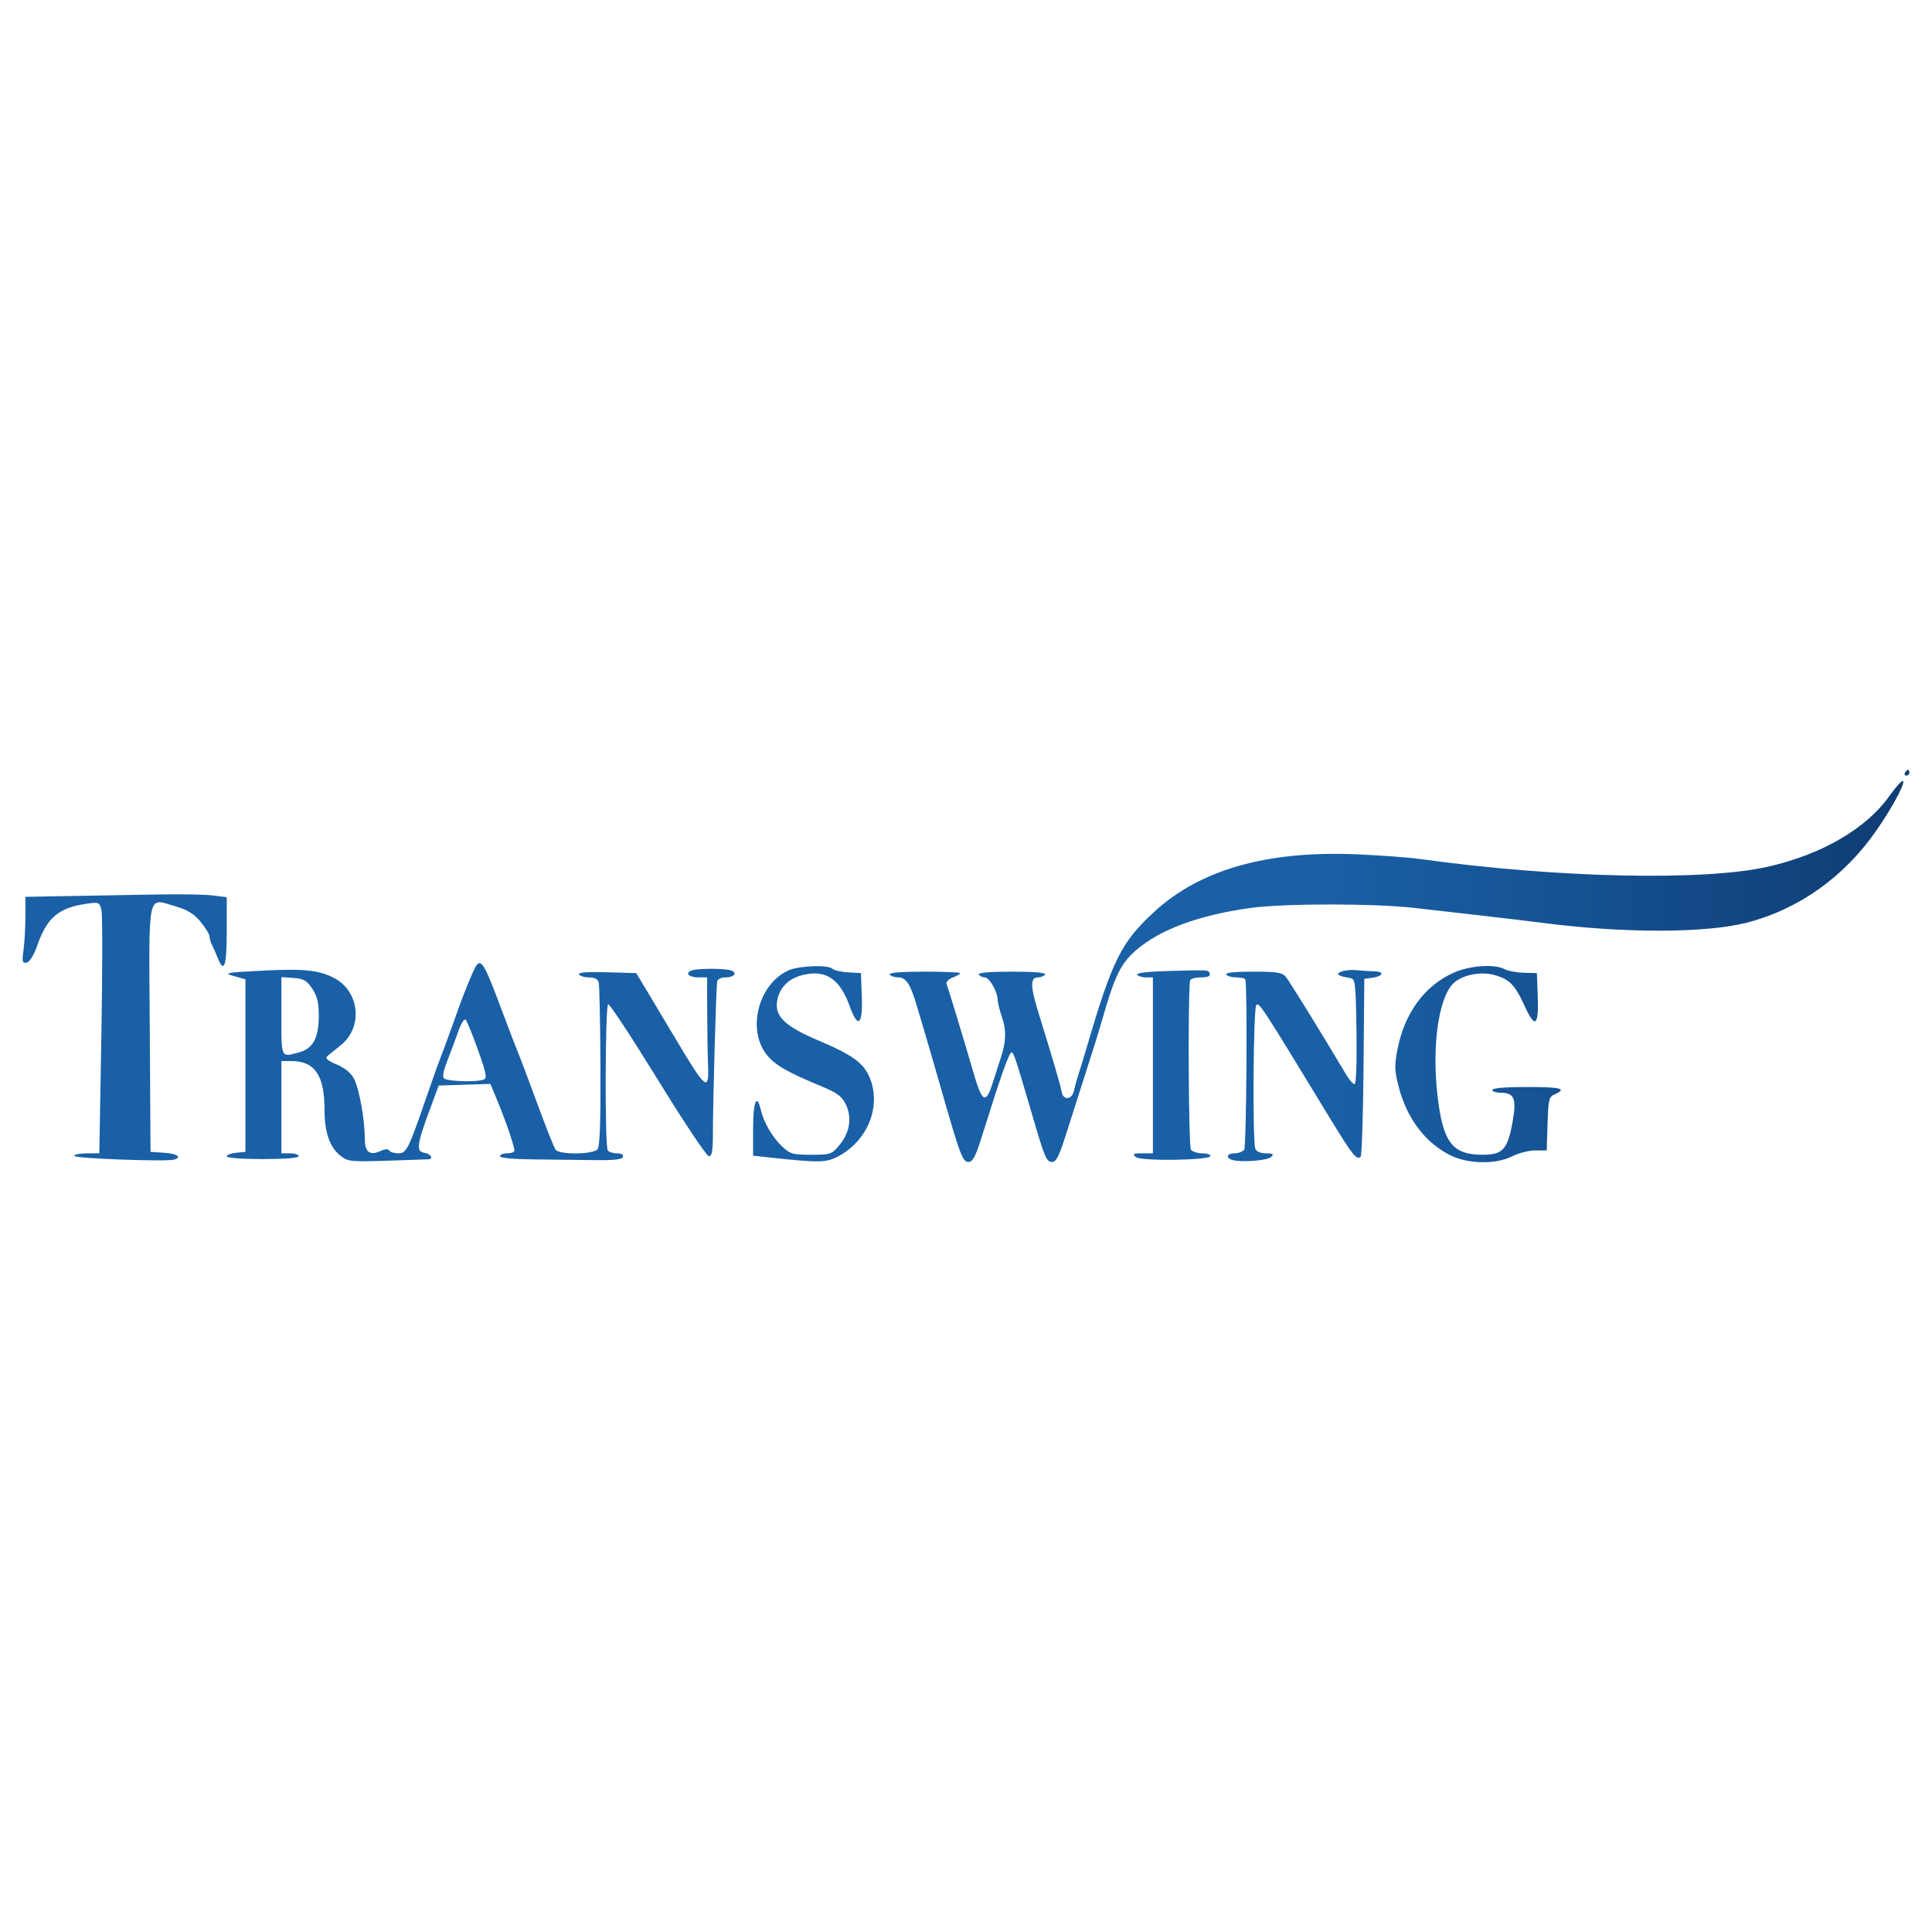 <svg width="512" height="512" viewBox="0 0 512 512" fill="none" xmlns="http://www.w3.org/2000/svg">
<path fill-rule="evenodd" clip-rule="evenodd" d="M504.857 204.764C504.597 205.185 504.749 205.528 505.193 205.528C505.636 205.528 506 205.185 506 204.764C506 204.344 505.849 204 505.664 204C505.479 204 505.116 204.344 504.857 204.764ZM500.54 211.181C494.425 219.636 482.874 226.355 468.85 229.616C451.959 233.543 412.961 232.719 376.419 227.66C373.275 227.226 365.709 226.66 359.605 226.403C335.821 225.404 318.101 230.418 305.944 241.586C297.16 249.656 294.799 254.377 288.052 277.366C287.128 280.518 286.079 283.957 285.722 285.008C285.365 286.059 284.862 287.887 284.604 289.07C284.057 291.572 281.678 291.668 281.313 289.203C281.106 287.805 279.151 281.144 275.1 268.035C273.061 261.434 273.033 259.024 274.996 259.024C275.81 259.024 276.687 258.68 276.946 258.26C277.251 257.766 274.144 257.496 268.181 257.496C262.217 257.496 259.111 257.766 259.415 258.26C259.674 258.68 260.372 259.024 260.965 259.024C262.173 259.024 264.363 262.796 264.381 264.909C264.387 265.665 264.925 267.821 265.578 269.699C266.736 273.033 266.623 276.157 265.19 280.422C264.838 281.473 263.922 284.315 263.155 286.737C261.182 292.969 260.287 292.379 257.631 283.097C255.896 277.037 251.389 262.185 250.85 260.754C250.655 260.235 251.386 259.47 252.477 259.054C253.568 258.638 254.46 258.117 254.46 257.897C254.46 257.676 250.152 257.496 244.887 257.496C238.7 257.496 235.481 257.766 235.785 258.26C236.045 258.68 237.085 259.024 238.097 259.024C240.123 259.024 241.3 260.858 243.001 266.666C243.556 268.558 244.426 271.481 244.936 273.162C245.447 274.844 247.491 281.894 249.479 288.829C254.518 306.402 255.098 307.935 256.72 307.935C257.777 307.935 258.572 306.399 260.184 301.248C265.322 284.826 267.422 278.894 268.098 278.894C268.624 278.894 269.378 281.173 273.282 294.561C276.911 307.005 277.299 307.935 278.854 307.935C279.873 307.935 280.705 306.322 282.304 301.248C283.464 297.57 285.856 290.09 287.619 284.626C289.383 279.161 291.265 273.143 291.802 271.252C295.387 258.605 296.913 255.419 301.128 251.773C307.46 246.295 317.713 242.52 331.447 240.609C340.11 239.404 364.187 239.394 374.682 240.592C378.781 241.059 386.938 241.99 392.807 242.659C398.676 243.328 405.88 244.188 408.814 244.568C430.277 247.354 451.96 247.332 462.933 244.511C476.744 240.961 488.879 232.292 497.399 219.887C504.536 209.498 507.3 201.836 500.54 211.181ZM18.737 237.454L6.732 237.665V242.888C6.732 245.761 6.509 249.743 6.236 251.736C5.803 254.91 5.904 255.326 7.06 255.09C7.873 254.924 8.942 253.208 9.846 250.618C12.432 243.204 15.507 240.575 22.829 239.519C26.21 239.031 26.37 239.095 26.88 241.131C27.171 242.297 27.165 257.289 26.864 274.446L26.318 305.642H23.004C21.181 305.642 19.69 305.956 19.69 306.34C19.69 307.013 44.234 307.904 46.178 307.302C48.295 306.646 46.919 305.712 43.51 305.493L39.889 305.26L39.691 272.643C39.463 235.27 38.878 237.974 46.704 240.255C49.743 241.141 51.462 242.216 53.179 244.303C54.464 245.866 55.515 247.587 55.515 248.127C55.515 248.668 55.822 249.707 56.195 250.437C56.57 251.167 57.249 252.709 57.704 253.866C59.382 258.127 60.089 256.055 60.089 246.868V237.77L56.468 237.306C54.477 237.05 47.874 236.932 41.795 237.043C35.716 237.154 25.34 237.339 18.737 237.454ZM125.142 258.069C123.266 262.417 122.894 263.387 119.935 271.634C118.427 275.837 116.906 279.964 116.553 280.805C116.201 281.645 114.489 286.46 112.748 291.504C108.195 304.694 107.709 305.642 105.499 305.642C104.47 305.642 103.422 305.311 103.173 304.907C102.888 304.444 102.042 304.481 100.89 305.007C97.95 306.35 96.676 305.355 96.676 301.716C96.676 296.848 95.237 288.742 93.89 286.022C93.089 284.406 91.548 283.103 89.269 282.114C86.555 280.935 86.061 280.452 86.879 279.773C87.446 279.302 89.002 278.041 90.337 276.97C96.337 272.156 95.278 262.559 88.366 259.088C84.297 257.044 80.302 256.665 69.073 257.256C59.733 257.747 59.182 257.856 61.994 258.666L65.043 259.544V282.402V305.26L62.566 305.499C61.204 305.631 60.089 306.061 60.089 306.454C60.089 306.862 64.203 307.17 69.617 307.17C75.461 307.17 79.145 306.875 79.145 306.406C79.145 305.986 78.116 305.642 76.858 305.642H74.571V293.414V281.187H77.203C83.416 281.187 86.005 284.986 86.005 294.101C86.005 300.119 87.377 304.045 90.28 306.334C92.165 307.821 93.033 307.909 102.685 307.599C108.394 307.416 113.322 307.244 113.636 307.218C114.979 307.106 114.059 305.727 112.493 305.504C110.241 305.183 110.439 303.41 113.714 294.561L116.26 287.683L123.112 287.465L129.963 287.246L131.948 292.05C134.135 297.342 136.313 303.756 136.313 304.904C136.313 305.31 135.455 305.642 134.407 305.642C133.359 305.642 132.502 305.986 132.502 306.406C132.502 306.865 135.92 307.201 141.077 307.247C145.794 307.29 153.053 307.376 157.208 307.439C162.658 307.52 164.853 307.286 165.085 306.597C165.285 306 164.684 305.642 163.481 305.642C162.423 305.642 161.331 305.276 161.055 304.829C160.26 303.539 160.369 266.397 161.168 266.129C161.558 265.999 167.483 275.009 174.336 286.15C181.189 297.29 187.272 306.406 187.852 306.406C188.646 306.406 188.911 305.128 188.919 301.248C188.941 291.007 189.79 260.913 190.084 259.979C190.249 259.454 191.232 259.024 192.269 259.024C194.513 259.024 195.495 257.847 193.795 257.194C192.239 256.595 184.814 256.595 183.258 257.194C181.441 257.892 182.605 259.024 185.141 259.024H187.383L187.419 268.386C187.439 273.534 187.532 279.574 187.626 281.806C187.953 289.577 187.199 288.998 178.938 275.129C175.827 269.907 172.229 263.888 170.943 261.755L168.605 257.878L160.782 257.659C155.528 257.513 153.119 257.701 153.447 258.232C153.715 258.668 154.92 259.024 156.125 259.024C157.568 259.024 158.436 259.48 158.669 260.362C158.863 261.097 159.069 271.108 159.125 282.608C159.198 297.415 158.971 303.828 158.349 304.58C157.205 305.961 148.231 306.047 147.229 304.687C146.841 304.162 144.693 298.745 142.455 292.65C140.217 286.555 137.951 280.537 137.42 279.276C136.888 278.015 135.038 273.201 133.308 268.577C127.717 253.63 127.293 253.085 125.142 258.069ZM209.037 257.129C201.004 260.663 197.838 272.886 203.227 279.562C205.425 282.286 208.567 284.098 217.492 287.793C221.856 289.599 223.067 290.489 224.141 292.681C225.848 296.16 225.22 300.148 222.439 303.487C220.413 305.919 220.105 306.024 214.957 306.024C210.035 306.024 209.388 305.834 207.182 303.731C204.623 301.293 202.405 297.438 201.578 293.987C200.53 289.615 199.579 292.036 199.579 299.075V306.265L203.962 306.743C217.593 308.231 219.24 308.172 222.821 306.068C230.214 301.724 233.52 292.875 230.478 285.575C228.872 281.722 225.913 279.561 217.188 275.87C208.022 271.992 205.281 269.405 205.952 265.262C206.512 261.804 208.894 259.361 212.634 258.41C218.762 256.85 222.566 259.354 225.192 266.676C227.355 272.708 228.649 271.697 228.384 264.183L228.163 257.878L224.772 257.688C222.907 257.583 221.038 257.153 220.618 256.732C219.527 255.639 211.824 255.902 209.037 257.129ZM385.071 257.844C377.447 261.32 372.168 268.589 370.339 278.13C369.515 282.428 369.56 283.767 370.68 288.065C372.839 296.356 377.6 302.701 384.207 306.09C388.918 308.507 396.423 308.65 400.811 306.406C402.454 305.565 405.171 304.878 406.85 304.878H409.9L410.119 297.809C410.321 291.316 410.478 290.678 412.054 289.985C415.398 288.514 413.659 288.065 404.622 288.065C399.032 288.065 395.475 288.362 395.475 288.829C395.475 289.249 396.462 289.593 397.669 289.593C401.318 289.593 401.953 291.122 400.858 297.265C399.556 304.569 398.25 306.024 392.99 306.024C384.867 306.024 382.4 302.818 380.958 290.383C379.46 277.458 381.145 264.955 384.943 260.819C387.096 258.475 392.163 257.338 395.91 258.359C400.029 259.482 401.447 260.918 404.027 266.575C406.826 272.71 407.813 271.958 407.515 263.921L407.29 257.882L403.807 257.789C401.891 257.739 399.599 257.308 398.711 256.832C396.02 255.388 389.379 255.881 385.071 257.844ZM309.884 257.311C304.343 257.455 301.072 257.828 301.353 258.284C301.604 258.691 302.646 259.024 303.67 259.024H305.531V282.333V305.642H302.7C300.322 305.642 300.047 305.799 300.985 306.624C302.294 307.777 320.775 307.513 320.775 306.342C320.775 305.957 319.788 305.642 318.582 305.642C317.376 305.642 316.039 305.212 315.612 304.687C314.998 303.933 314.768 265.632 315.343 259.979C315.4 259.411 316.546 259.024 318.171 259.024C319.941 259.024 320.796 258.705 320.601 258.117C320.227 256.994 320.705 257.03 309.884 257.311ZM355.457 257.48C353.825 258.139 354.53 258.663 357.744 259.18C359.195 259.414 359.278 260.099 359.477 273.363C359.601 281.71 359.397 287.3 358.967 287.3C358.573 287.3 357.585 286.182 356.771 284.817C350.14 273.673 341.654 259.93 340.726 258.833C339.789 257.726 338.297 257.496 332.046 257.496C327.207 257.496 324.666 257.77 324.968 258.26C325.227 258.68 326.447 259.024 327.681 259.024C328.914 259.024 329.975 259.282 330.039 259.597C330.607 262.4 330.317 303.932 329.724 304.687C329.311 305.212 328.158 305.642 327.161 305.642C325.058 305.642 324.722 306.897 326.683 307.429C329.163 308.1 335.955 307.542 336.905 306.589C337.656 305.836 337.367 305.642 335.492 305.642C334.045 305.642 332.955 305.175 332.672 304.433C331.888 302.386 332.143 266.798 332.944 266.301C333.817 265.76 334.163 266.293 352.767 296.853C358.424 306.146 359.566 307.56 360.585 306.538C360.897 306.226 361.242 295.494 361.353 282.688L361.555 259.406L363.461 259.15C366.595 258.73 367.105 257.505 364.185 257.41C362.739 257.363 360.526 257.221 359.269 257.095C358.011 256.969 356.296 257.143 355.457 257.48ZM82.74 262.003C84.064 263.977 84.481 265.681 84.481 269.11C84.481 275.046 83.009 277.831 79.334 278.854C74.38 280.234 74.571 280.617 74.571 269.298V258.936L77.786 259.172C80.467 259.367 81.289 259.837 82.74 262.003ZM126.678 278.267C128.884 284.456 129.129 285.733 128.178 286.099C126.206 286.857 118.131 286.572 117.61 285.726C117.162 285 117.558 283.521 119.54 278.512C119.872 277.671 120.735 275.32 121.456 273.288C122.178 271.256 123.055 269.881 123.405 270.232C123.756 270.584 125.228 274.199 126.678 278.267Z" fill="url(#paint0_linear_2_3)"/>
<defs>
<linearGradient id="paint0_linear_2_3" x1="6" y1="256" x2="506" y2="256" gradientUnits="userSpaceOnUse">
<stop offset="0.695" stop-color="#1960A6"/>
<stop offset="1" stop-color="#0F3C73"/>
</linearGradient>
</defs>
</svg>

